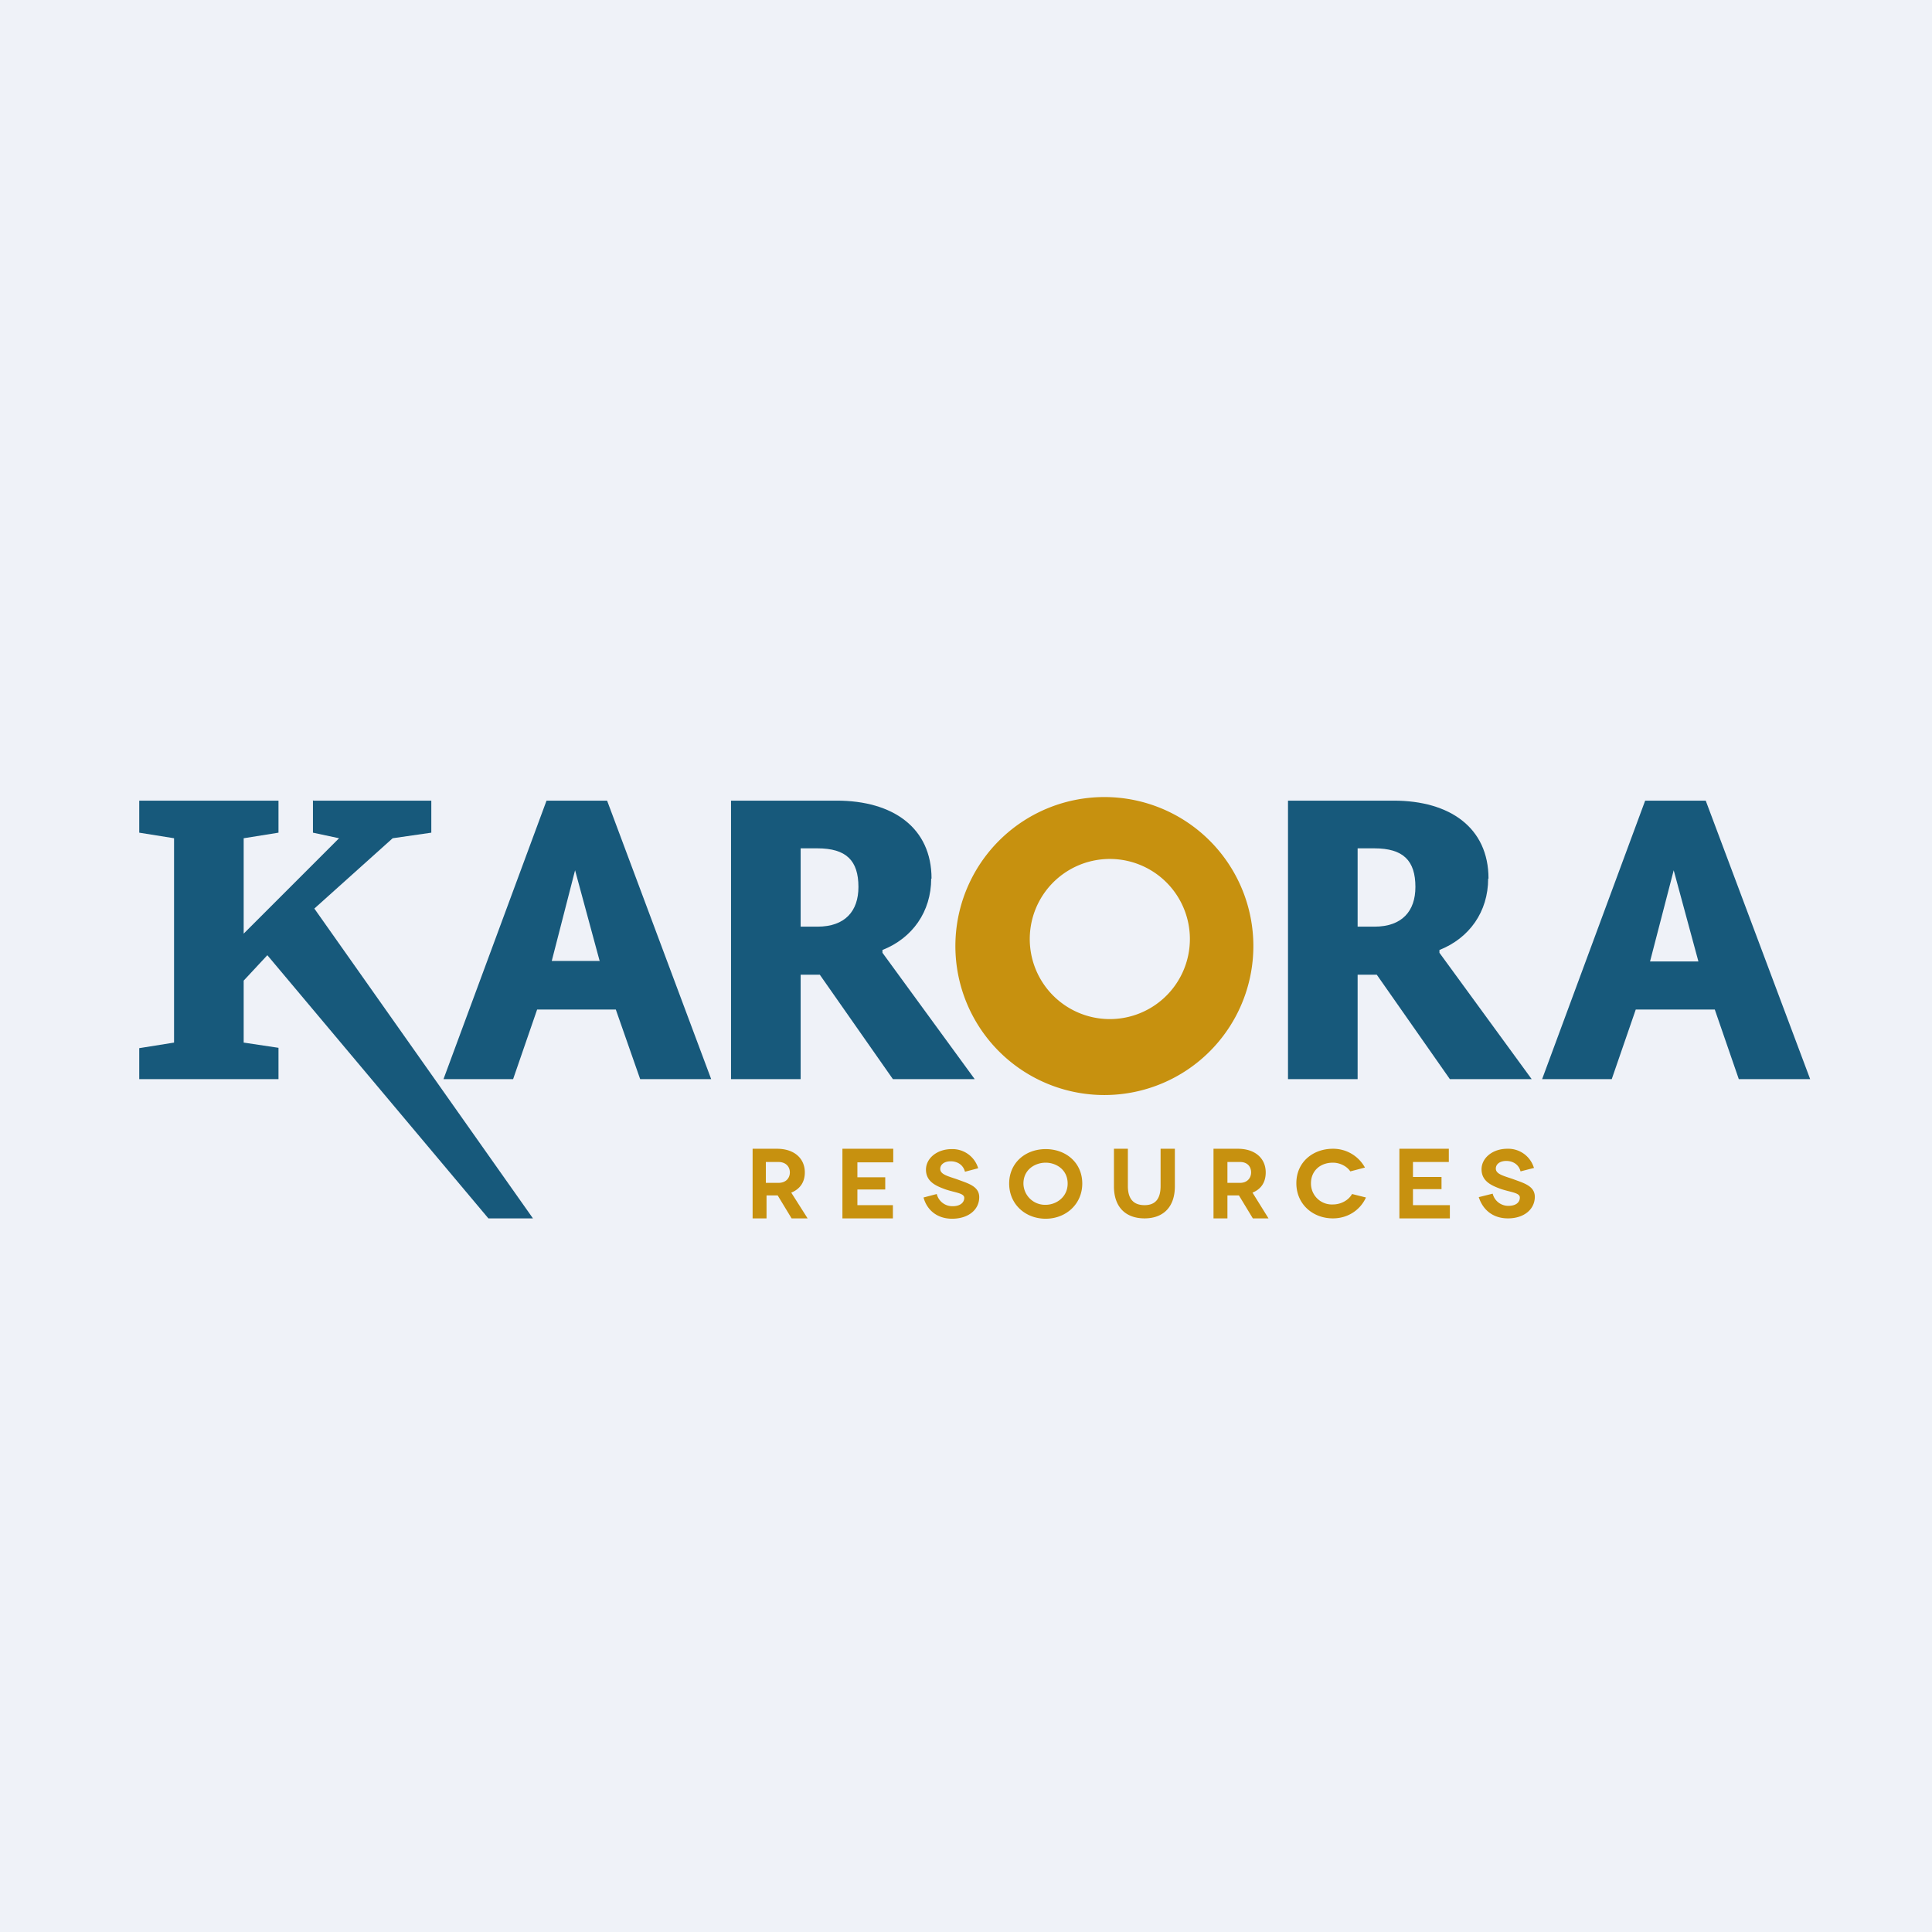 <?xml version="1.0" encoding="UTF-8"?>
<!-- generated by Finnhub -->
<svg viewBox="0 0 55.5 55.5" xmlns="http://www.w3.org/2000/svg">
<path d="M 0,0 H 55.5 V 55.5 H 0 Z" fill="rgb(239, 242, 248)"/>
<path d="M 8.99,22.985 V 23.92 L 9.74,24.08 L 7,26.82 V 24.08 L 8,23.92 V 23 H 4 V 23.92 L 5,24.08 V 29.95 L 4,30.11 V 31 H 8 V 30.1 L 7,29.95 V 28.17 L 7.68,27.44 L 14.03,35 H 15.31 L 9.03,26.1 L 11.28,24.08 L 12.39,23.92 V 23 H 9 Z" fill="rgb(23, 89, 123)"/>
<path d="M 17.22,27.605 H 15.85 L 16.52,25 L 17.23,27.62 Z M 20.43,31 L 17.44,23 H 15.7 L 12.74,31 H 14.74 L 15.43,29 H 17.69 L 18.39,31 H 20.44 Z M 48.8,27.62 H 47.4 L 48.08,25 L 48.79,27.62 Z M 52,31 L 49,23 H 47.26 L 44.3,31 H 46.3 L 46.99,29 H 49.26 L 49.95,31 H 52 Z M 24.66,25.48 C 24.66,26.17 24.28,26.62 23.48,26.62 H 23 V 24.37 H 23.48 C 24.31,24.37 24.66,24.72 24.66,25.48 Z M 26.76,25.24 C 26.76,23.77 25.64,23 24.04,23 H 21 V 31 H 23 V 28 H 23.55 L 25.65,31 H 28 L 25.35,27.37 V 27.29 C 26.21,26.95 26.75,26.19 26.75,25.24 Z M 40.66,25.48 C 40.66,26.17 40.28,26.62 39.48,26.62 H 39 V 24.37 H 39.48 C 40.31,24.37 40.66,24.72 40.66,25.48 Z M 42.76,25.24 C 42.76,23.77 41.64,23 40.04,23 H 37 V 31 H 39 V 28 H 39.55 L 41.65,31 H 44 L 41.35,27.37 V 27.29 C 42.21,26.95 42.75,26.19 42.75,25.24 Z" fill="rgb(23, 89, 123)"/>
<path d="M 44.06,33.535 A 0.77,0.77 0 0,0 43.3,33 C 42.87,33 42.56,33.27 42.56,33.59 C 42.56,33.94 42.86,34.06 43.1,34.15 C 43.39,34.25 43.66,34.26 43.66,34.4 S 43.55,34.64 43.33,34.64 A 0.46,0.46 0 0,1 42.88,34.29 L 42.48,34.39 C 42.6,34.76 42.89,35 43.32,35 C 43.78,35 44.09,34.74 44.09,34.38 C 44.09,34.06 43.75,33.98 43.46,33.87 C 43.2,33.78 42.97,33.73 42.97,33.57 C 42.97,33.44 43.09,33.35 43.27,33.35 C 43.46,33.35 43.63,33.45 43.68,33.65 L 44.07,33.55 Z M 40.59,34.62 V 34.16 H 41.41 V 33.81 H 40.59 V 33.38 H 41.62 V 33 H 40.2 V 35 H 41.65 V 34.62 H 40.6 Z M 39.21,33.54 A 1.04,1.04 0 0,0 38.29,33 C 37.72,33 37.24,33.38 37.24,33.99 C 37.24,34.59 37.71,35 38.29,35 C 38.71,35 39.07,34.77 39.24,34.4 L 38.84,34.3 C 38.74,34.48 38.52,34.6 38.29,34.6 A 0.6,0.6 0 0,1 37.66,33.99 C 37.66,33.65 37.91,33.4 38.29,33.4 C 38.49,33.4 38.69,33.5 38.79,33.65 L 39.21,33.54 Z M 35.26,33.38 H 35.62 C 35.84,33.38 35.94,33.52 35.94,33.68 C 35.94,33.83 35.84,33.98 35.62,33.98 H 35.26 V 33.38 Z M 36.44,35 L 35.98,34.26 C 36.23,34.16 36.36,33.96 36.36,33.68 C 36.36,33.28 36.06,33 35.56,33 H 34.86 V 35 H 35.26 V 34.34 H 35.59 L 35.99,35 H 36.44 Z M 33.34,33 V 34.07 C 33.34,34.45 33.18,34.62 32.88,34.62 C 32.57,34.62 32.4,34.45 32.4,34.07 V 33 H 32 V 34.08 C 32,34.68 32.34,35 32.88,35 C 33.41,35 33.75,34.68 33.75,34.08 V 33 H 33.35 Z M 29.4,34 C 29.4,33.6 29.73,33.4 30.04,33.4 C 30.34,33.4 30.67,33.6 30.67,34 C 30.67,34.39 30.34,34.61 30.04,34.61 A 0.62,0.62 0 0,1 29.4,34 Z M 28.99,34 C 28.99,34.59 29.45,35.01 30.04,35.01 C 30.62,35.01 31.09,34.59 31.09,34 C 31.09,33.4 30.62,33.01 30.04,33.01 C 29.45,33.01 28.99,33.41 28.99,34 Z M 28.1,33.56 A 0.77,0.77 0 0,0 27.34,33.01 C 26.91,33.01 26.6,33.28 26.6,33.6 C 26.6,33.95 26.9,34.07 27.14,34.16 C 27.42,34.26 27.7,34.27 27.7,34.41 C 27.7,34.54 27.59,34.65 27.37,34.65 A 0.46,0.46 0 0,1 26.91,34.3 L 26.53,34.4 C 26.63,34.77 26.93,35.01 27.35,35.01 C 27.82,35.01 28.13,34.75 28.13,34.39 C 28.13,34.07 27.79,33.99 27.5,33.88 C 27.24,33.79 27.01,33.74 27.01,33.58 C 27.01,33.45 27.13,33.36 27.31,33.36 C 27.5,33.36 27.67,33.46 27.72,33.66 L 28.1,33.56 Z M 24.63,34.63 V 34.17 H 25.43 V 33.82 H 24.63 V 33.39 H 25.66 V 33 H 24.2 V 35 H 25.65 V 34.62 H 24.61 Z M 22,33.38 H 22.36 C 22.58,33.38 22.69,33.52 22.69,33.68 C 22.69,33.83 22.59,33.98 22.36,33.98 H 22 V 33.38 Z M 23.2,35 L 22.73,34.26 C 22.98,34.16 23.12,33.96 23.12,33.68 C 23.12,33.28 22.82,33 22.32,33 H 21.62 V 35 H 22.02 V 34.34 H 22.34 L 22.74,35 H 23.2 Z M 36,26.97 A 4.28,4.28 0 1,1 27.45,26.97 A 4.28,4.28 0 0,1 36,26.97 Z M 31.73,29.27 A 2.3,2.3 0 1,0 31.73,24.68 A 2.3,2.3 0 0,0 31.73,29.27 Z" fill="rgb(199, 145, 15)"/>
</svg>
